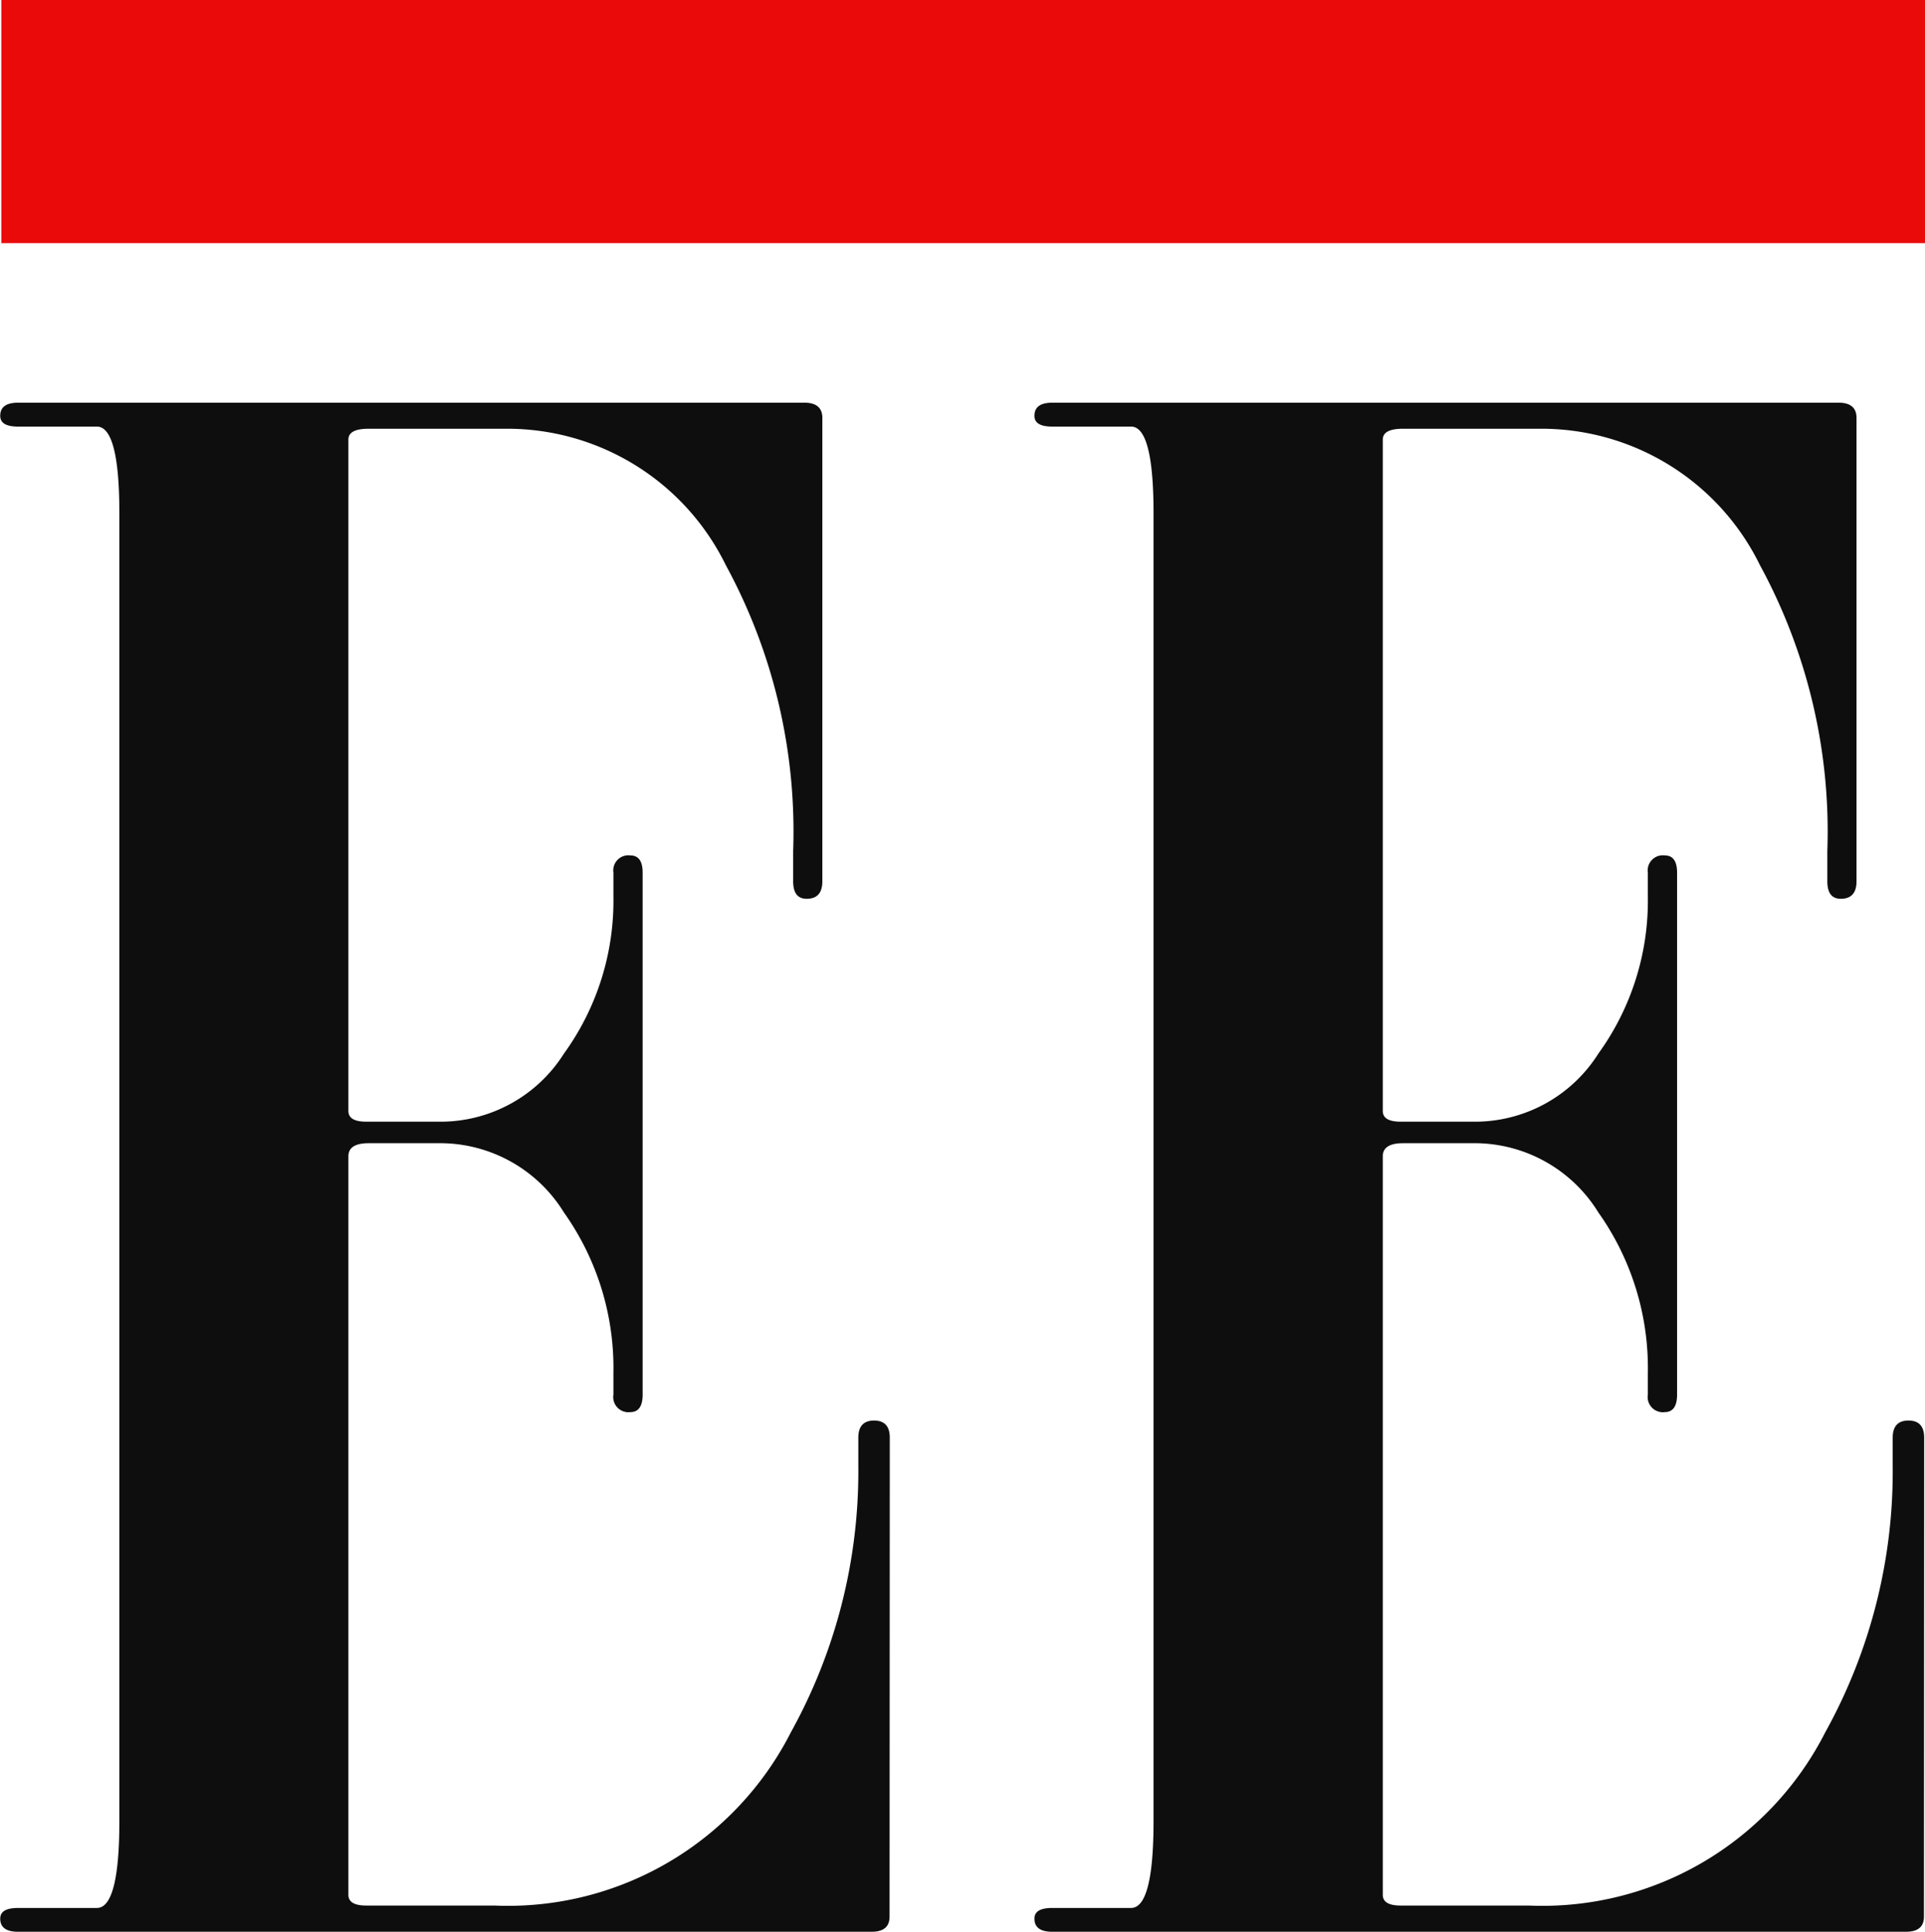 <svg xmlns="http://www.w3.org/2000/svg" width="43.994" height="44.146" viewBox="0 0 43.994 44.146"><defs><style>.a{fill:#0e0e0e;}.b{fill:#ea0a0a;}</style></defs><path class="a" d="M1320.015,2026.071c0,.231-.136.346-.41.346H1300.1c-.275,0-.41-.1-.41-.3,0-.164.135-.244.41-.244h1.8c.34,0,.513-.661.513-1.981V1994c0-1.321-.172-1.981-.513-1.981h-1.8c-.275,0-.41-.081-.41-.246,0-.2.135-.3.41-.3h17.97c.272,0,.409.117.409.348v10.589c0,.266-.118.4-.358.4-.206,0-.309-.131-.309-.4v-.691a12.743,12.743,0,0,0-1.539-6.533,5.563,5.563,0,0,0-5.032-3.118h-3.131q-.463,0-.463.248v15.342c0,.166.137.246.411.246h1.745a3.335,3.335,0,0,0,2.771-1.557,5.954,5.954,0,0,0,1.13-3.588v-.545a.346.346,0,0,1,.388-.395c.186,0,.28.132.28.395v11.927c0,.265-.094.4-.28.4a.347.347,0,0,1-.388-.4v-.5a6.14,6.14,0,0,0-1.13-3.661,3.325,3.325,0,0,0-2.771-1.584h-1.693c-.309,0-.463.1-.463.3v16.875c0,.167.137.247.411.247h2.926a7.254,7.254,0,0,0,6.777-3.962,12.3,12.3,0,0,0,1.54-6.084v-.645q0-.393.36-.393t.359.393Z" transform="translate(-1299.685 -1982.27)"/><path class="a" d="M1349.005,2026.071c0,.231-.136.346-.41.346h-19.51c-.274,0-.409-.1-.409-.3,0-.164.135-.244.409-.244h1.8q.512,0,.513-1.981V1994q0-1.981-.513-1.981h-1.8c-.274,0-.409-.081-.409-.246,0-.2.135-.3.409-.3h17.97c.272,0,.409.117.409.348v10.589c0,.266-.12.4-.359.4-.206,0-.308-.131-.308-.4v-.691a12.735,12.735,0,0,0-1.54-6.533,5.56,5.56,0,0,0-5.031-3.118H1337.1q-.463,0-.463.248v15.342c0,.166.137.246.412.246h1.745a3.334,3.334,0,0,0,2.771-1.557,5.957,5.957,0,0,0,1.13-3.588v-.545a.346.346,0,0,1,.388-.395c.186,0,.28.132.28.395v11.927c0,.265-.094.4-.28.4a.347.347,0,0,1-.388-.4v-.5a6.143,6.143,0,0,0-1.13-3.661,3.324,3.324,0,0,0-2.771-1.584H1337.1c-.308,0-.463.1-.463.3v16.875c0,.167.137.247.412.247h2.926a7.253,7.253,0,0,0,6.776-3.962,12.291,12.291,0,0,0,1.54-6.084v-.645q0-.393.36-.393t.359.393Z" transform="translate(-1305.035 -1982.27)"/><rect class="b" width="43.964" height="5.556" transform="translate(0.03)"/></svg>
